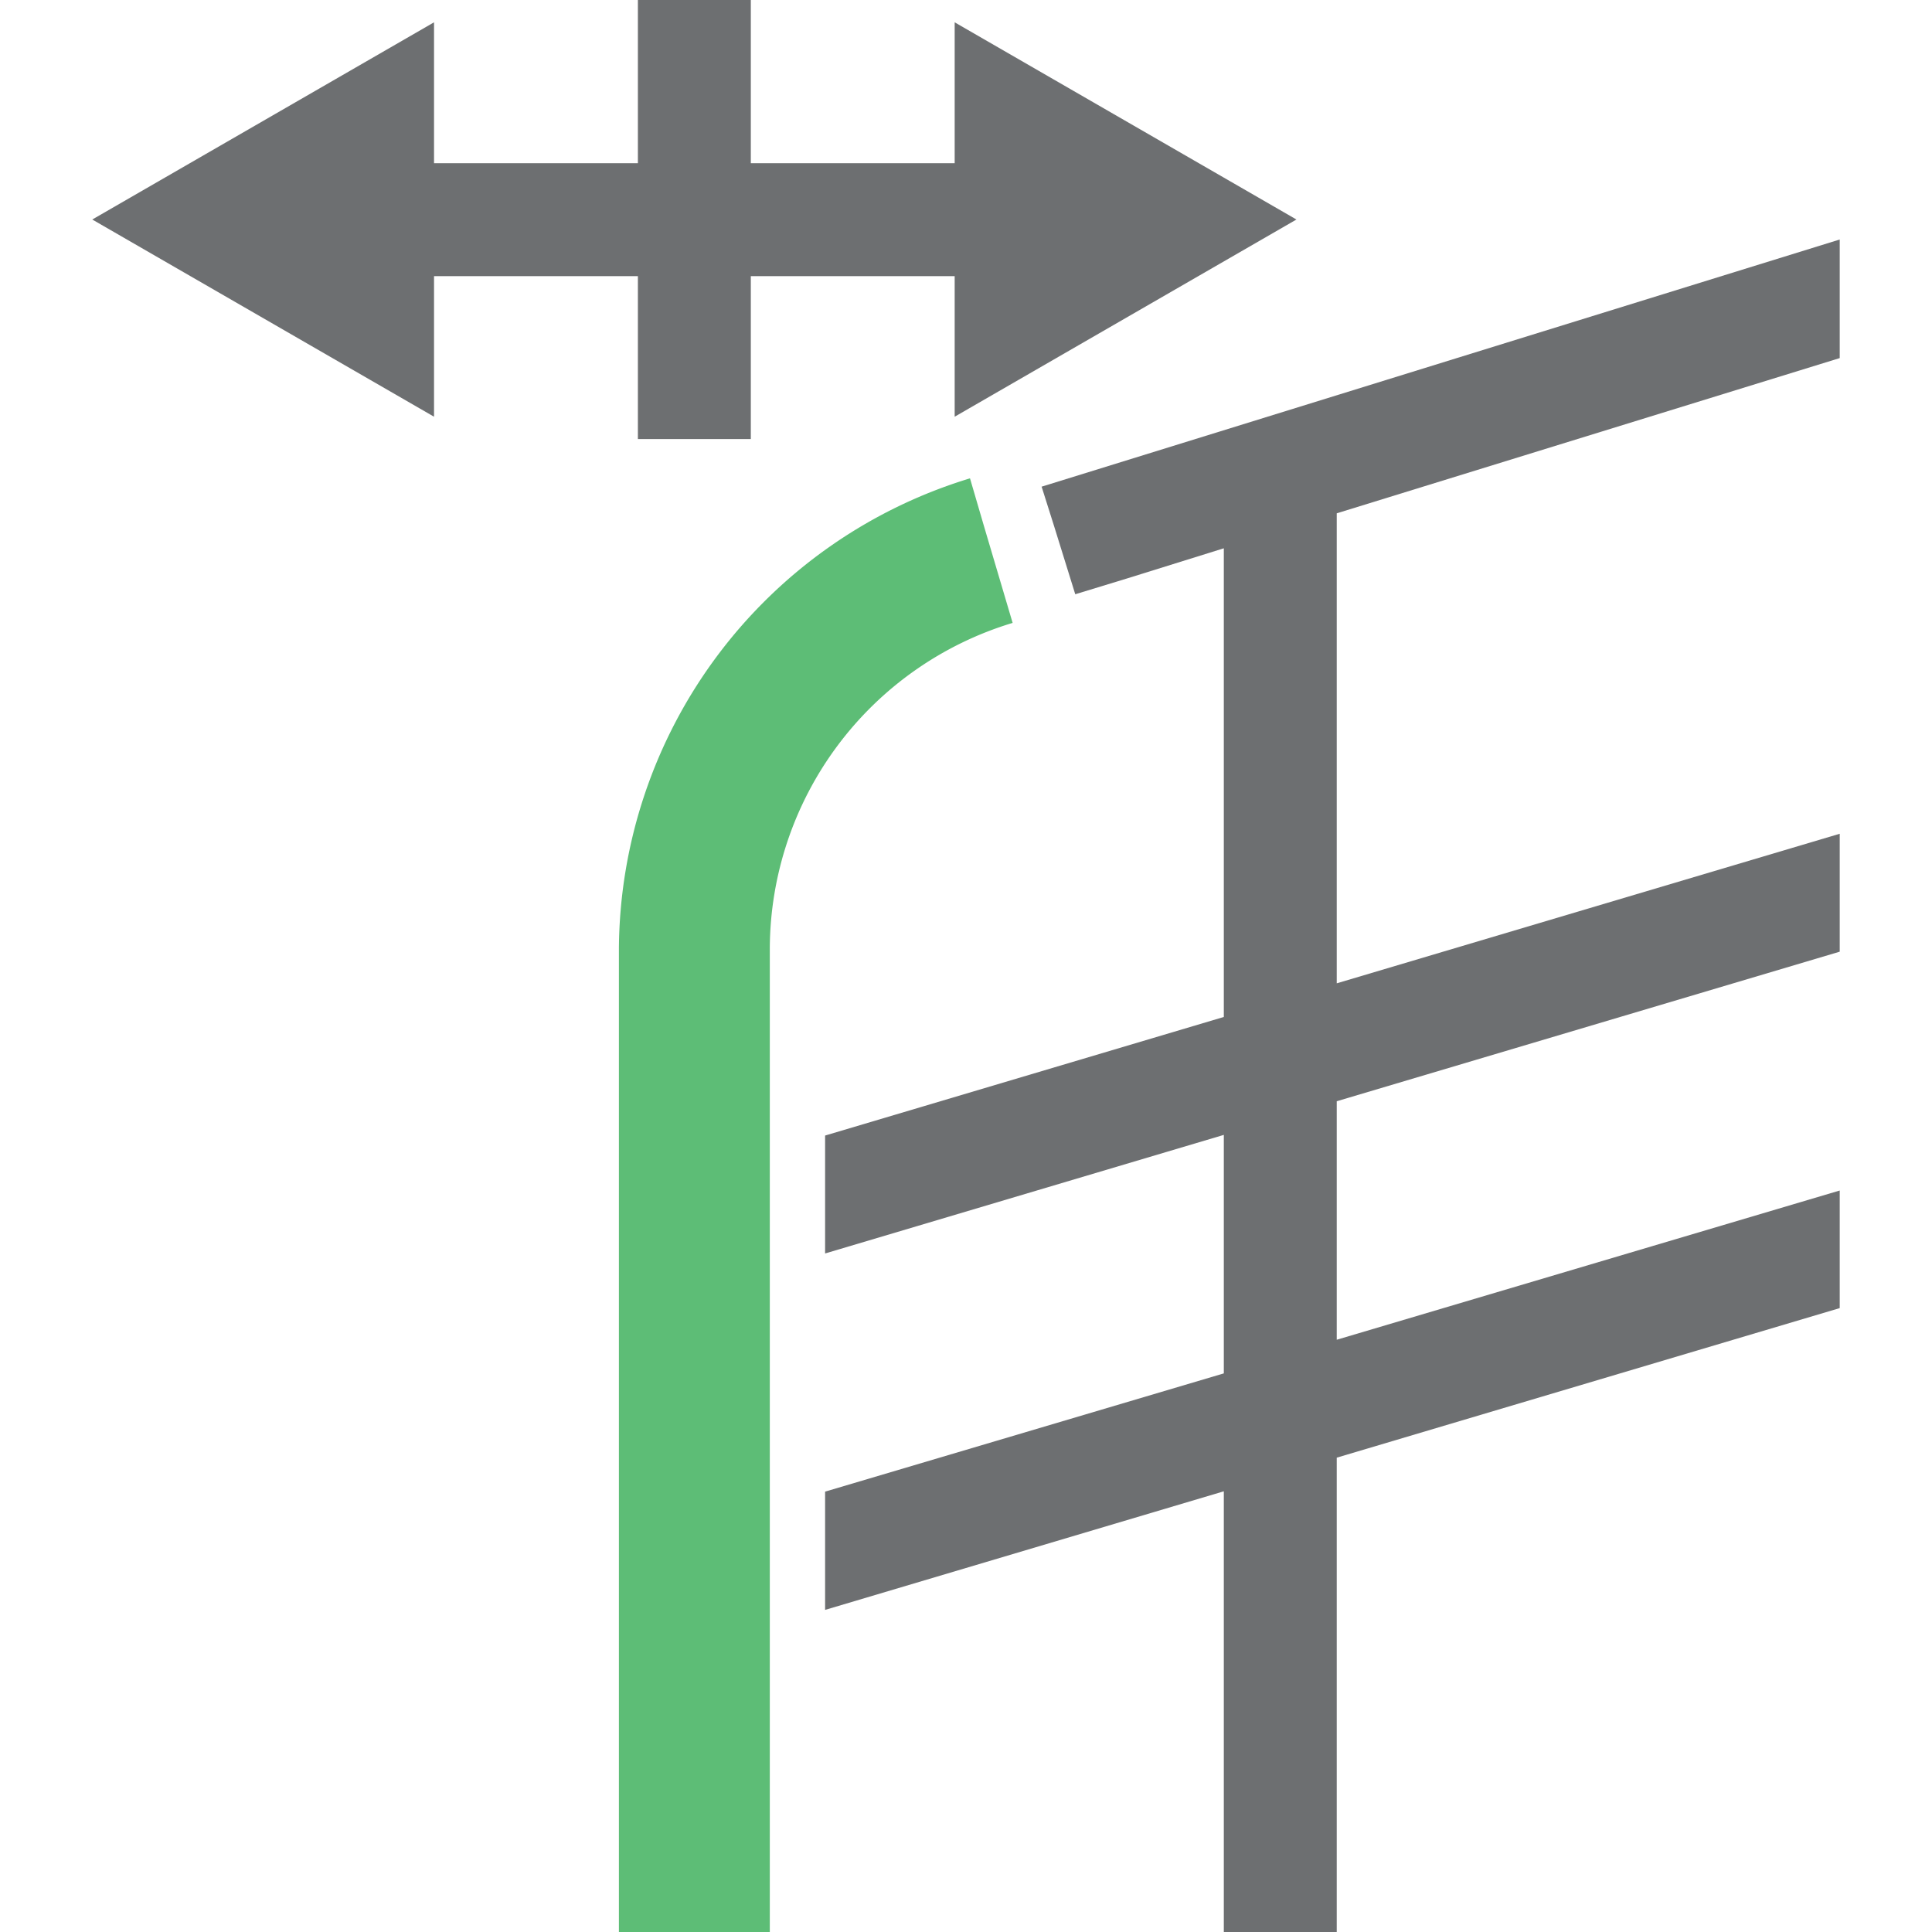 ﻿<svg id="Layer_1" data-name="Layer 1" xmlns="http://www.w3.org/2000/svg" viewBox="0 0 58 58"><defs><style>.cls-1{fill:#5dbd76;}.cls-2{fill:#6d6f71;}</style></defs><path class="cls-1" d="M23.11,28.47A10.25,10.25,0,0,1,30.4,18.7l-.85-2.87-.43-1.47A14.86,14.86,0,0,0,18.58,28.47V58h4.53Z"/><polygon class="cls-2" points="38.92 6.59 28.66 0.67 28.66 4.9 22.54 4.9 22.54 0 19.15 0 19.15 4.9 13.03 4.9 13.03 0.67 2.77 6.59 13.03 12.51 13.03 8.29 19.15 8.29 19.15 13.18 22.54 13.18 22.54 8.29 28.66 8.29 28.66 12.51 38.92 6.59"/><polygon class="cls-2" points="32.28 17.84 33.82 17.37 36.74 16.46 36.74 30.53 24.77 34.09 24.77 37.63 36.74 34.07 36.74 41.23 24.77 44.78 24.77 48.33 36.74 44.77 36.74 58 40.13 58 40.13 43.76 55.23 39.27 55.23 35.74 40.13 40.22 40.13 33.06 55.23 28.57 55.23 25.03 40.13 29.52 40.13 15.41 55.23 10.75 55.23 7.19 31.27 14.61 31.64 15.78 32.28 17.84"/></svg>